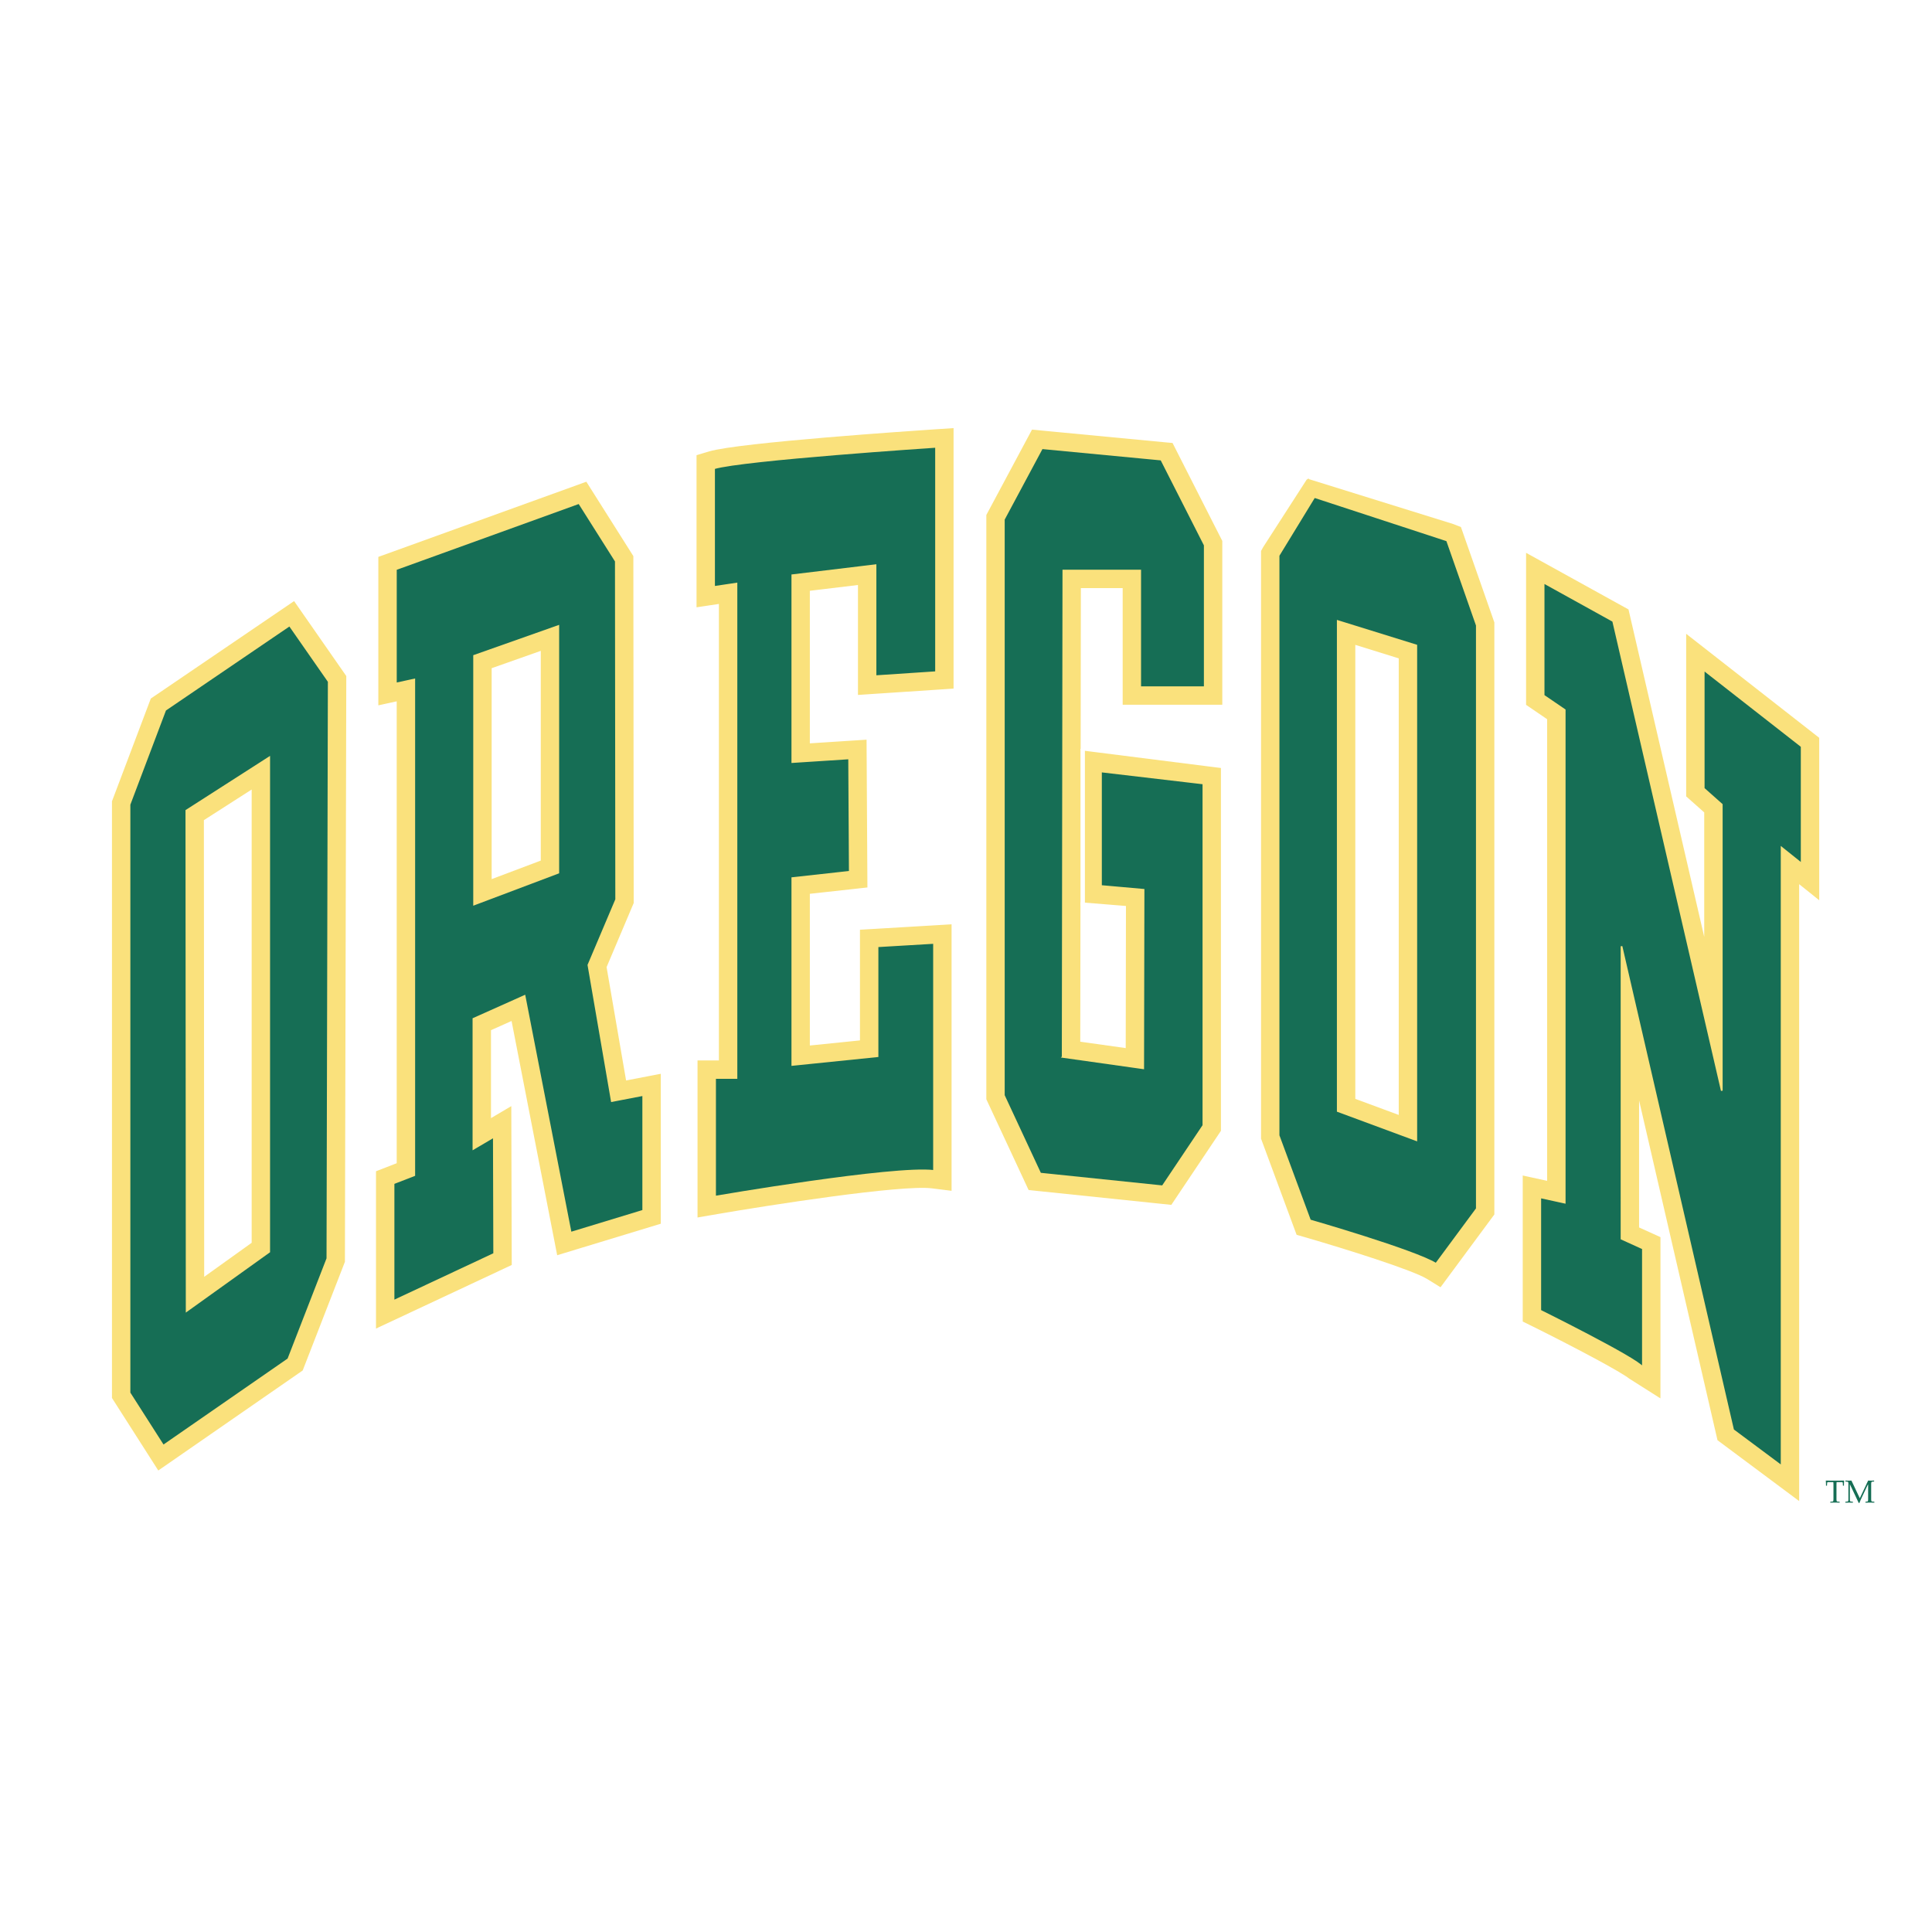 <svg xmlns="http://www.w3.org/2000/svg" width="2500" height="2500" viewBox="0 0 192.756 192.756"><path fill-rule="evenodd" clip-rule="evenodd" fill="#fff" d="M0 0h192.756v192.756H0V0z"/><path d="M130.467 47.852l14.502 4.513.721.278 3.318 9.468v59.029l-5.307 7.178-1.305-.804c-1.438-.884-8.221-3.016-12.16-4.152l-.809-.235-3.529-9.539V54.991l.211-.378 4.358-6.761zm4.668 16.373v45.467l4.502 1.667V65.623l-4.502-1.398z" fill-rule="evenodd" clip-rule="evenodd" fill="#fae17c"/><path d="M130.467 47.852l14.502 4.513.721.278 3.318 9.468v59.029l-5.307 7.178-1.305-.804c-1.438-.884-8.221-3.016-12.16-4.152l-.809-.235-3.529-9.539V54.991l.211-.378 4.358-6.761zm4.668 16.373v45.467l4.502 1.667V65.623l-4.502-1.398z" fill="none" stroke="#fae17c" stroke-width=".168" stroke-miterlimit="2.613"/><path d="M30.262 61.439l-.941-1.352-13.77 9.366-.435.294-3.861 10.216v59.49l4.561 7.14 14.314-9.914 4.198-10.804.137-58.4-4.203-6.036zm-5.069 17.178v45.42l-4.905 3.515-.031-45.771 4.936-3.164z" fill-rule="evenodd" clip-rule="evenodd" fill="#fae17c"/><path d="M30.262 61.439l-.941-1.352-13.77 9.366-.435.294-3.861 10.216v59.49l4.561 7.14 14.314-9.914 4.198-10.804.137-58.4-4.203-6.036zm-5.069 17.178v45.42l-4.905 3.515-.031-45.771 4.936-3.164z" fill="none" stroke="#fae17c" stroke-width=".168" stroke-miterlimit="2.613"/><path d="M62.396 107.896l-1.964-11.417 2.708-6.399-.034-34.573-4.641-7.343-20.634 7.456v14.648l1.833-.401v46.245l-2.066.801v15.505l13.375-6.265-.045-15.647-2.026 1.195v-8.973l2.199-.986 4.554 23.385 1.769-.539 8.419-2.56v-14.793l-3.447.661zm-8.359-43.078V85.92l-5.068 1.911V66.607l5.068-1.789z" fill-rule="evenodd" clip-rule="evenodd" fill="#fae17c"/><path d="M62.396 107.896l-1.964-11.417 2.708-6.399-.034-34.573-4.641-7.343-20.634 7.456v14.648l1.833-.401v46.245l-2.066.801v15.505l13.375-6.265-.045-15.647-2.026 1.195v-8.973l2.199-.986 4.554 23.385 1.769-.539 8.419-2.56v-14.793l-3.447.661zm-8.359-43.078V85.92l-5.068 1.911V66.607l5.068-1.789z" fill="none" stroke="#fae17c" stroke-width=".168" stroke-miterlimit="2.613"/><path d="M70.767 45.12l-1.19.355v15.018l1.913-.287.32-.046v45.724h-2.134v15.486l1.951-.336c4.894-.844 18.271-2.941 21.353-2.557l1.874.235V92.308l-1.767.105-5.634.333-1.57.092v11.039l-5.169.527V89.1l4.252-.468 1.492-.166-.085-14.578-1.764.113-3.895.253V58.869l4.97-.598v10.974l1.776-.119 6.036-.4 1.557-.103v-25.82l-1.775.116c-1.989.132-19.516 1.306-22.511 2.201z" fill-rule="evenodd" clip-rule="evenodd" fill="#fae17c"/><path d="M70.767 45.12l-1.19.355v15.018l1.913-.287.32-.046v45.724h-2.134v15.486l1.951-.336c4.894-.844 18.271-2.941 21.353-2.557l1.874.235V92.308l-1.767.105-5.634.333-1.57.092v11.039l-5.169.527V89.1l4.252-.468 1.492-.166-.085-14.578-1.764.113-3.895.253V58.869l4.97-.598v10.974l1.776-.119 6.036-.4 1.557-.103v-25.82l-1.775.116c-1.989.132-19.516 1.306-22.511 2.201z" fill="none" stroke="#fae17c" stroke-width=".168" stroke-miterlimit="2.613"/><path d="M117.348 45.096l-.416-.819-.912-.085-11.904-1.134-1.105-.105-4.521 8.45v58.251l4.189 8.996.939.099 13.203 1.372 4.908-7.325V76.697l-1.457-.183-12.137-1.535-.402-.051.021-16.337h4.34V70.23h9.77V53.989l-4.516-8.893zm-9.557 44.84l4.631.376-.025 14.353-4.703-.662.02-14.073.077.006z" fill-rule="evenodd" clip-rule="evenodd" fill="#fae17c"/><path d="M117.348 45.096l-.416-.819-.912-.085-11.904-1.134-1.105-.105-4.521 8.45v58.251l4.189 8.996.939.099 13.203 1.372 4.908-7.325V76.697l-1.457-.183-12.137-1.535-.402-.051.021-16.337h4.34V70.23h9.77V53.989l-4.516-8.893zm-9.557 44.84l4.631.376-.025 14.353-4.703-.662.02-14.073.077.006z" fill="none" stroke="#fae17c" stroke-width=".168" stroke-miterlimit="2.613"/><path d="M180.779 73.151l-12.465-9.744v16.01l1.801 1.601v13.19l-7.713-33.349-10.061-5.562v14.981l2.1 1.432v46.207l-.408-.09-2.025-.442v14.413l.93.458c4.045 2.005 8.809 4.528 9.67 5.227l2.969 1.879.004-2.929v-12.949l-2.133-.967V109.05l7.982 34.591 7.988 5.953V88.041l2.002 1.602v-15.99l-.641-.502z" fill-rule="evenodd" clip-rule="evenodd" fill="#fae17c" stroke="#fae17c" stroke-width=".168" stroke-miterlimit="2.613"/><path d="M28.893 62.393l3.903 5.604-.134 57.563-3.9 10.039-12.472 8.638-3.368-5.271V80.269l3.567-9.437 12.404-8.439zm-10.271 68.403l8.238-5.902V75.568l-8.269 5.303.031 49.925z" fill-rule="evenodd" clip-rule="evenodd" fill="#166e55"/><path d="M28.893 62.393l3.903 5.604-.134 57.563-3.9 10.039-12.472 8.638-3.368-5.271V80.269l3.567-9.437 12.404-8.439zm-10.271 68.403l8.238-5.902V75.568l-8.269 5.303.031 49.925z" fill="none" stroke="#fae17c" stroke-width=".168" stroke-miterlimit="2.613"/><path d="M57.772 50.186l3.668 5.804.034 33.752-2.77 6.538 2.335 13.573 3.134-.602v11.54l-7.235 2.201-4.601-23.628-5.104 2.283v12.973l2.036-1.199.034 11.672-10.038 4.703v-11.739l2.068-.801v-49.46l-1.834.401V56.79l18.273-6.604zM47.3 65.428v24.814l8.403-3.17V62.459L47.3 65.428z" fill-rule="evenodd" clip-rule="evenodd" fill="#166e55"/><path d="M57.772 50.186l3.668 5.804.034 33.752-2.77 6.538 2.335 13.573 3.134-.602v11.54l-7.235 2.201-4.601-23.628-5.104 2.283v12.973l2.036-1.199.034 11.672-10.038 4.703v-11.739l2.068-.801v-49.46l-1.834.401V56.79l18.273-6.604zM47.3 65.428v24.814l8.403-3.17V62.459L47.3 65.428z" fill="none" stroke="#fae17c" stroke-width=".168" stroke-miterlimit="2.613"/><path d="M71.244 46.718v11.84l2.234-.333v49.326h-2.133v11.84s17.839-3.067 21.841-2.568V94.077l-5.634.333v10.971l-8.503.869V87.607l5.734-.633-.067-11.308-5.667.368V57.39l8.303-1v11.072l6.036-.4V44.583c-.002 0-19.243 1.269-22.144 2.135z" fill-rule="evenodd" clip-rule="evenodd" fill="#166e55"/><path d="M71.244 46.718v11.84l2.234-.333v49.326h-2.133v11.84s17.839-3.067 21.841-2.568V94.077l-5.634.333v10.971l-8.503.869V87.607l5.734-.633-.067-11.308-5.667.368V57.39l8.303-1v11.072l6.036-.4V44.583c-.002 0-19.243 1.269-22.144 2.135z" fill="none" stroke="#fae17c" stroke-width=".168" stroke-miterlimit="2.613"/><path fill-rule="evenodd" clip-rule="evenodd" fill="#166e55" d="M106.023 105.449l.067-48.525h7.67v11.638h6.437V54.39l-4.338-8.538-11.902-1.135-3.803 7.104v57.463l3.635 7.807 12.205 1.265 4.068-6.069v-34.12l-10.216-1.199v11.428l4.248.378-.035 17.809-8.036-1.134z"/><path fill="none" stroke="#fae17c" stroke-width=".168" stroke-miterlimit="2.613" d="M106.023 105.449l.067-48.525h7.67v11.638h6.437V54.39l-4.338-8.538-11.902-1.135-3.803 7.104v57.463l3.635 7.807 12.205 1.265 4.068-6.069v-34.12l-10.216-1.199v11.428l4.248.378-.035 17.809-8.036-1.134z"/><path d="M131.133 49.586l13.24 4.336 2.969 8.47v58.199l-4.07 5.502c-2.166-1.334-12.572-4.335-12.572-4.335l-3.135-8.472V55.423l3.568-5.837zm2.334 12.375v48.892l7.838 2.901V64.395l-7.838-2.434z" fill-rule="evenodd" clip-rule="evenodd" fill="#166e55"/><path d="M131.133 49.586l13.24 4.336 2.969 8.47v58.199l-4.07 5.502c-2.166-1.334-12.572-4.335-12.572-4.335l-3.135-8.472V55.423l3.568-5.837zm2.334 12.375v48.892l7.838 2.901V64.395l-7.838-2.434z" fill="none" stroke="#fae17c" stroke-width=".168" stroke-miterlimit="2.613"/><path d="M154.008 58.124v11.273l2.104 1.435v49.158l-2.438-.533v11.306s9.639 4.77 10.238 5.671v-11.873l-2.133-.969V94.411l11.137 48.258 4.836 3.603v-61.7l2 1.602V74.467l-9.77-7.638v11.84l1.801 1.6v28.551l-10.84-46.858-6.935-3.838z" fill-rule="evenodd" clip-rule="evenodd" fill="#166e55"/><path d="M154.008 58.124v11.273l2.104 1.435v49.158l-2.438-.533v11.306s9.639 4.77 10.238 5.671v-11.873l-2.133-.969V94.411l11.137 48.258 4.836 3.603v-61.7l2 1.602V74.467l-9.77-7.638v11.84l1.801 1.6v28.551l-10.84-46.858-6.935-3.838z" fill="none" stroke="#fae17c" stroke-width=".168" stroke-miterlimit="2.613"/><path fill-rule="evenodd" clip-rule="evenodd" fill="#fff" d="M107.801 74.711h.441v15.637h-.441V74.711z"/><path d="M182.924 149.533c0 .121-.008.202-.029.237-.018.031-.057.045-.133.047l-.152.012v.094a10.775 10.775 0 0 1 .932 0v-.094l-.154-.012c-.076-.002-.113-.016-.133-.047-.021-.035-.029-.116-.029-.237v-1.345c0-.12.004-.221.014-.317h.492c.094 0 .121.029.127.105l.012.25h.1c0-.17.006-.344.021-.51-.229 0-.457.009-.686.009h-.459c-.23 0-.459-.009-.688-.009.016.166.023.34.023.51h.098l.014-.25c.004-.076.031-.105.125-.105h.492c.012.097.014.197.014.317v1.345h-.001zM186.688 148.106c0-.121.008-.203.029-.237.02-.032.059-.042.135-.047l.131-.012v-.094c-.092.002-.191.009-.295.009-.1 0-.199-.007-.303-.009l-.832 1.765-.836-1.765c-.098.002-.201.009-.303.009s-.203-.007-.301-.009v.094l.139.012c.078.005.117.015.135.047.021.034.027.116.027.237v1.427c0 .121-.006.202-.027.237-.018.031-.057.042-.135.047l-.139.012v.094c.127-.002.256-.009.369-.009.125 0 .242.007.381.009v-.094l-.139-.012c-.076-.005-.117-.016-.135-.047-.023-.035-.029-.116-.029-.237v-1.442h.006l.881 1.863h.064c.055-.132.109-.273.17-.403l.564-1.198c.041-.088.086-.176.135-.262h.004v1.442c0 .121-.004.202-.025.237-.021.031-.059.042-.135.047l-.107.012v.094a10.744 10.744 0 0 1 .887 0v-.094l-.152-.012c-.076-.002-.115-.016-.135-.047-.021-.035-.029-.116-.029-.237v-1.427z" fill-rule="evenodd" clip-rule="evenodd" fill="#166e55"/></svg>